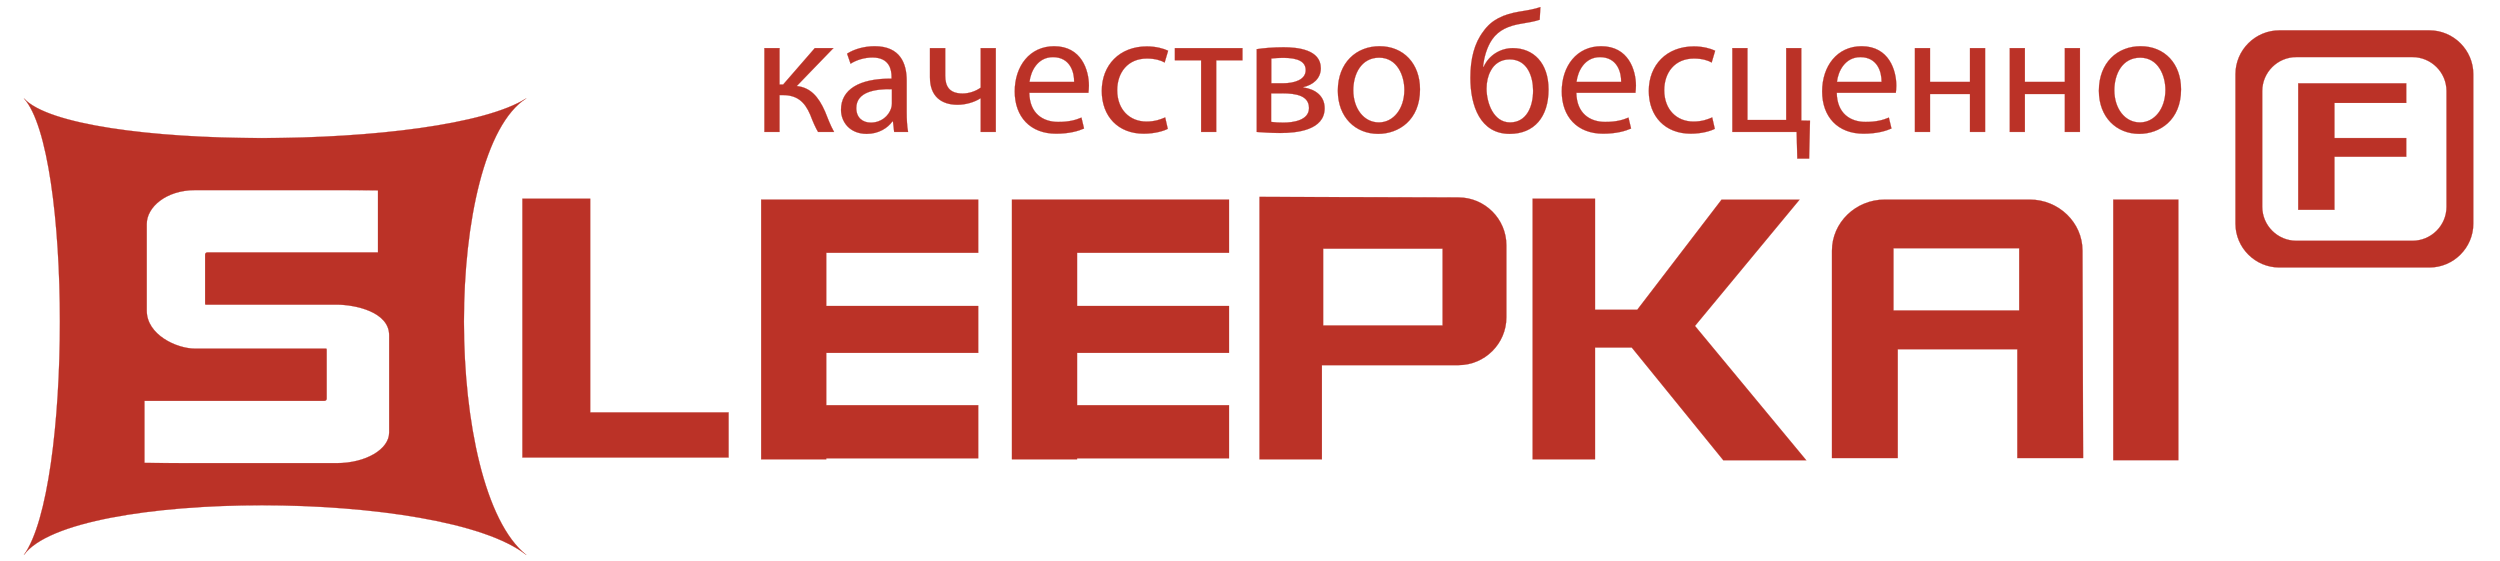 <?xml version="1.0" encoding="UTF-8"?>
<!DOCTYPE svg PUBLIC "-//W3C//DTD SVG 1.1//EN" "http://www.w3.org/Graphics/SVG/1.1/DTD/svg11.dtd">
<!-- Creator: CorelDRAW 2019 (64-Bit) -->
<svg xmlns="http://www.w3.org/2000/svg" xml:space="preserve" width="890.537mm" height="200mm" version="1.1" style="shape-rendering:geometricPrecision; text-rendering:geometricPrecision; image-rendering:optimizeQuality; fill-rule:evenodd; clip-rule:evenodd"
viewBox="0 0 89053.7 20000"
 xmlns:xlink="http://www.w3.org/1999/xlink">
 <defs>
  <style type="text/css">
   <![CDATA[
    .str0 {stroke:#BB3227;stroke-width:7.62;stroke-miterlimit:10}
    .fil0 {fill:#BB3227}
   ]]>
  </style>
 </defs>
 <g id="Слой_x0020_1">
  <path class="fil0 str0" d="M75277.44 7109.76l2319.5 0 0 9282.28 -2319.5 0 0 -9282.28zm-74427.46 -3608.13c1711.59,1888.92 14935.26,1888.92 17899.54,0 -2964.28,1888.92 -2964.28,13907.12 0,16267.84 -2964.28,-2360.72 -16187.95,-2360.72 -17899.54,0 1711.59,-2360.72 1711.59,-14378.92 0,-16267.84zm6470.23 7350.43l4676.96 0c636.89,0 1865.72,248.29 1865.72,1090.99l0 3463.7c0,599.9 -839.47,1090.71 -1865.72,1090.71l-5171.68 0c-79.56,0 -1601.48,-3.06 -1679.02,-8.75l0 -2210.33 6414.94 0c41.66,0 75.86,-33.93 75.86,-75.5l0 -1741.56c0,-15.88 -5.05,-30.56 -13.67,-43.07l-4677.13 0c-661.49,0 -1718.76,-497.48 -1718.76,-1350.95l0 -3089.93c0,-599.94 692.52,-1204.28 1718.76,-1204.28l5171.92 0c79.15,0 1268.75,2.63 1346.16,8.66l0 2210.18 -6082.14 0c-41.66,0 -75.8,33.77 -75.8,75.64l0 1741.26c0,16.18 4.99,30.83 13.6,43.23zm19909.17 -9137.3l0 2985.87 538.29 0 0 -1314.03 105.02 0c507.57,0 785.96,221.88 990.29,703.29 92.72,246.88 197.98,481.26 278.39,610.74l569.39 0c-136.09,-240.65 -241.48,-530.57 -321.76,-728.05 -235.23,-536.57 -526.02,-857.63 -1008.74,-906.8l1305.79 -1351.02 -662.24 0 -1126.28 1295.48 -129.86 0 0 -1295.48 -538.29 0zm5117.47 2985.87c-37.25,-203.75 -49.55,-456.53 -49.55,-715.69l0 -1116.64c0,-598.48 -222.65,-1221.58 -1138.44,-1221.58 -377.6,0 -736.54,104.94 -984.04,265.42l123.82 357.68c210.38,-135.7 501.28,-221.97 779.53,-221.97 612.73,0 680.84,444.23 680.84,691.01l0 61.64c-1157.17,-6.24 -1800.86,388.62 -1800.86,1110.54 0,431.63 309.63,857.36 915.93,857.36 426.91,0 748.67,-209.61 915.79,-444.23l18.56 0 43.3 376.46 495.12 0zm-575.68 -1005.61c0,55.44 -12.16,117.21 -30.72,172.61 -86.8,253.16 -334.33,499.81 -724,499.81 -278.73,0 -513.58,-166.48 -513.58,-518.21 0,-579.94 674.31,-684.74 1268.3,-672.37l0 518.16zm1355.35 -1980.26l0 1042.47c0,684.78 414.51,974.83 983.94,974.83 284.64,0 606.3,-92.67 810.63,-228.25l12.2 0 0 1196.82 538.43 0 0 -2985.87 -538.43 0 0 1406.56c-166.98,123.34 -408.22,209.75 -643.45,209.75 -476.47,0 -618.84,-259.15 -618.84,-635.48l0 -980.83 -544.48 0zm5643.54 1591.67c5.91,-55.64 18.56,-141.94 18.56,-253.15 0,-549.04 -260.04,-1406.56 -1237.69,-1406.56 -872.52,0 -1404.8,709.55 -1404.8,1610.17 0,901.04 550.87,1505.27 1472.67,1505.27 476.57,0 804.62,-98.57 996.45,-184.98l-92.82 -388.62c-204.23,86.3 -439.46,154.11 -829.13,154.11 -544.68,0 -1014.89,-302.05 -1027.43,-1036.24l2104.19 0zm-2097.67 -388.59c43.17,-376.46 284.41,-882.26 835.24,-882.26 612.59,0 761.11,536.67 754.96,882.26l-1590.2 0zm4832.73 1264.59c-154.81,67.94 -358.9,148.11 -668.29,148.11 -594.24,0 -1039.84,-425.77 -1039.84,-1116.78 0,-622.98 371.44,-1128.91 1058.19,-1128.91 297.05,0 501.42,67.9 631.25,141.84l123.82 -419.39c-148.53,-74.14 -433.17,-154.32 -755.07,-154.32 -977.78,0 -1608.69,666.15 -1608.69,1585.55 0,912.89 587.75,1523.63 1491.13,1523.63 402.31,0 718.05,-98.57 860.22,-172.61l-92.72 -407.12zm346.37 -2467.67l0 431.76 934.48 0 0 2554.11 538.29 0 0 -2554.11 934.49 0 0 -431.76 -2407.26 0zm2914.58 2985.87c160.83,12.37 507.57,36.9 841.53,36.9 587.98,0 1578.04,-98.71 1578.04,-882.16 0,-431.76 -321.9,-678.51 -761.22,-740.42l0 -12.37c340.35,-73.7 624.99,-302.08 624.99,-672.41 0,-666.25 -829.12,-746.55 -1330.4,-746.55 -352.79,0 -742.42,31.14 -952.94,68.04l0 2948.97zm519.88 -2615.78c129.83,-12.37 241.24,-24.77 420.62,-24.77 544.58,0 804.42,141.84 804.42,438.13 0,351.59 -414.62,468.76 -816.82,468.76l-408.22 0 0 -882.12zm-6.4 1239.98l396.06 0c519.97,0 953.14,92.68 953.14,524.4 0,431.9 -544.58,518.21 -909.74,518.21 -173.27,0 -284.64,-6.14 -439.46,-24.77l0 -1017.84zm3861.62 -1678.11c-829.36,0 -1485.32,586.34 -1485.32,1585.44 0,944.03 624.99,1536.24 1435.52,1536.24 724.11,0 1491.34,-481.13 1491.34,-1585.41 0,-913.17 -581.6,-1536.27 -1441.54,-1536.27zm-12.55 407.22c643.56,0 897.24,641.65 897.24,1147.45 0,672.51 -389.91,1159.91 -909.54,1159.91 -532.17,0 -909.77,-493.67 -909.77,-1147.54 0,-567.58 278.52,-1159.82 922.07,-1159.82zm5742.37 -1801.39c-204.12,73.91 -501.17,123.45 -742.42,160.35 -581.83,98.67 -996.2,290.02 -1287.23,703.28 -321.8,419.49 -464.17,974.8 -464.17,1653.45 0,993.2 346.84,1998.77 1398.51,1998.77 878.78,0 1386.21,-604.58 1386.21,-1579.28 0,-950.16 -538.29,-1474.36 -1274.8,-1474.36 -426.81,0 -847.68,240.51 -1039.5,672.37l-18.56 0c24.71,-314.65 136.12,-715.64 327.91,-987.06 228.98,-326.92 581.73,-487.27 1064.45,-561.44 197.98,-30.91 470.22,-80.17 624.89,-135.71l24.71 -450.37zm-259.8 2979.61c0,549.41 -222.82,1129.14 -822.97,1129.14 -593.99,0 -835.37,-709.55 -835.37,-1203.08 0,-240.38 49.31,-456.4 148.28,-635.38 123.96,-240.51 352.9,-407.23 674.55,-407.23 643.69,0 835.51,629.25 835.51,1116.55zm3644.81 74.27c6.15,-55.64 18.59,-141.94 18.59,-253.15 0,-549.04 -260.07,-1406.56 -1237.72,-1406.56 -872.38,0 -1404.66,709.55 -1404.66,1610.17 0,901.04 550.63,1505.27 1472.67,1505.27 476.57,0 804.52,-98.57 996.44,-184.98l-92.95 -388.62c-204.23,86.3 -439.19,154.11 -829.23,154.11 -544.44,0 -1014.65,-302.05 -1027.16,-1036.24l2104.02 0zm-2097.91 -388.59c43.41,-376.46 284.55,-882.26 835.52,-882.26 612.58,0 761.11,536.67 754.96,882.26l-1590.48 0zm4832.87 1264.59c-154.67,67.94 -358.8,148.11 -668.29,148.11 -594.1,0 -1039.71,-425.77 -1039.71,-1116.78 0,-622.98 371.59,-1128.91 1058.16,-1128.91 297.09,0 501.42,67.9 631.29,141.84l123.81 -419.39c-148.66,-74.14 -433.2,-154.32 -755.1,-154.32 -977.64,0 -1608.75,666.15 -1608.75,1585.55 0,912.89 587.84,1523.63 1491.23,1523.63 402.41,0 718.05,-98.57 860.18,-172.61l-92.82 -407.12zm717.95 -2467.67l0 2985.87 2289.46 0 24.6 950.16 420.9 0 30.97 -1351.16 -309.49 -6.27 0 -2578.6 -538.29 0 0 2560.1 -1379.86 0 0 -2560.1 -538.29 0zm5822.65 1591.67c6.15,-55.64 18.59,-141.94 18.59,-253.15 0,-549.04 -259.83,-1406.56 -1237.45,-1406.56 -872.62,0 -1404.93,709.55 -1404.93,1610.17 0,901.04 550.86,1505.27 1472.91,1505.27 476.47,0 804.51,-98.57 996.34,-184.98l-92.86 -388.62c-204.23,86.3 -439.32,154.11 -829.22,154.11 -544.68,0 -1014.86,-302.05 -1027.17,-1036.24l2103.79 0zm-2097.63 -388.59c43.4,-376.46 284.5,-882.26 835.37,-882.26 612.56,0 761.08,536.67 754.96,882.26l-1590.33 0zm2778.46 -1203.08l0 2985.87 538.19 0 0 -1351.16 1423.22 0 0 1351.16 538.43 0 0 -2985.87 -538.43 0 0 1203.08 -1423.22 0 0 -1203.08 -538.19 0zm3378.62 0l0 2985.87 538.19 0 0 -1351.16 1423.36 0 0 1351.16 538.42 0 0 -2985.87 -538.42 0 0 1203.08 -1423.36 0 0 -1203.08 -538.19 0zm4659.6 -68.04c-829.22,0 -1485.08,586.34 -1485.08,1585.44 0,944.03 625,1536.24 1435.53,1536.24 723.86,0 1491.36,-481.13 1491.36,-1585.41 0,-913.17 -581.59,-1536.27 -1441.81,-1536.27zm-12.54 407.22c643.58,0 897.37,641.65 897.37,1147.45 0,672.51 -389.8,1159.91 -909.64,1159.91 -532.18,0 -909.64,-493.67 -909.64,-1147.54 0,-567.58 278.49,-1159.82 921.91,-1159.82zm5628.08 914.12l3848.6 0 0 698.24 -2557.74 0 0 1251.5 2557.74 0 0 665.8 -2557.74 0 0 1888.79 -1290.86 0 0 -4504.33zm-68 -934.29l4137.95 0c666.82,0 1212.26,543.42 1212.26,1208.37l0 4125.55c0,664.78 -545.44,1208.63 -1212.26,1208.63l-4137.95 0c-666.93,0 -1212.47,-543.85 -1212.47,-1208.63l0 -4125.55c0,-664.95 545.54,-1208.37 1212.47,-1208.37zm-602.54 -952.68l5342.93 0c860.83,0 1565.15,702.19 1565.15,1560.53l0 5326.76c0,858.48 -704.32,1560.22 -1565.15,1560.22l-5342.93 0c-860.94,0 -1565.15,-701.74 -1565.15,-1560.22l0 -5326.76c0,-858.34 704.21,-1560.53 1565.15,-1560.53zm-62586.66 5996.44l2416.28 0 0 7612.07 4928.94 0 0 1606.22 -7345.22 0 0 -9218.29zm8505.05 32.23l7732.11 0 0 1894.92 -5412.51 0 0 1894.91 5412.51 0 0 1670.18 -5412.51 0 0 1863.03 5412.51 0 0 1894.92 -5412.51 0 0 32.26 -2319.6 0 0 -9250.22zm8933.16 0l7732.25 0 0 1894.92 -5412.41 0 0 1894.91 5412.41 0 0 1670.18 -5412.41 0 0 1863.03 5412.41 0 0 1894.92 -5412.41 0 0 32.26 -2319.84 0 0 -9250.22zm11085.81 1747.96l4254.25 0 0 2736.94 -4254.25 0 0 -2736.94zm-2267.65 -1844.35l7087.6 19.35c939.17,0 1707.49,766.01 1707.49,1702.45l0 2569.47c0,936.27 -768.32,1702.17 -1707.49,1702.17l-4864.68 0 0 3353.17 -2222.92 0 0 -9346.61zm9729.33 64.16l2223.06 0 0 3956.96 1503.63 0 3002.97 -3921.25 2777.51 0 -3724.51 4497.23 3965.17 4785.66 -2953.79 0 -3263.24 -4017.26 -1307.74 0 0 3981.11 -2223.06 0 0 -9282.45zm12854.2 1766.57l4478.31 0 0 2216.04 -4478.31 0 0 -2216.04zm152.29 3597.05l0 3874.98 -2343.63 0 0 -7388.05c0,-1000.22 845.29,-1818.32 1878.37,-1818.32l5167.88 0c1032.98,0 1878.51,818.1 1878.51,1818.32l21.56 7388.05 -2343.59 0 0 -3874.98 -4259.1 0z"/>
 </g>
</svg>

